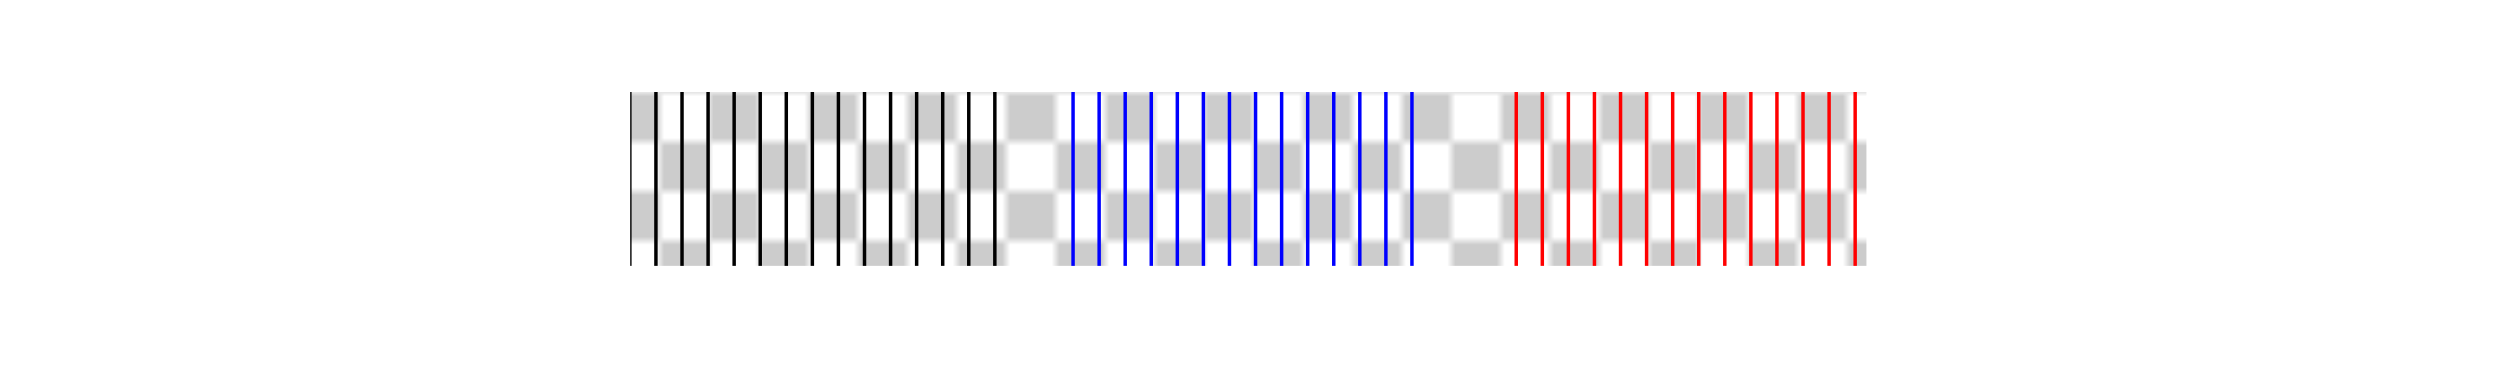 <svg xmlns="http://www.w3.org/2000/svg" xmlns:xlink="http://www.w3.org/1999/xlink" width="286.616" height="42.014"><defs><clipPath id="d"><path d="M72.25 10.55h141.73v19.927H72.25Zm0 0"/></clipPath><clipPath id="b"><path d="M0 0h12v12H0Zm0 0"/></clipPath><clipPath id="a"><path d="M0 0h12v12H0z"/></clipPath><clipPath id="f"><path d="M72.25 10.55h.46v19.927h-.46Zm0 0"/></clipPath><clipPath id="g"><path d="M75 10.55h.7v19.927H75Zm0 0"/></clipPath><clipPath id="h"><path d="M77.691 10.55h.996v19.927h-.996Zm0 0"/></clipPath><clipPath id="i"><path d="M80.68 10.55h.996v19.927h-.996Zm0 0"/></clipPath><clipPath id="j"><path d="M83.668 10.55h.996v19.927h-.996Zm0 0"/></clipPath><clipPath id="k"><path d="M86.656 10.55h.996v19.927h-.996Zm0 0"/></clipPath><clipPath id="l"><path d="M89.648 10.55h.997v19.927h-.997Zm0 0"/></clipPath><clipPath id="m"><path d="M92.637 10.55h.996v19.927h-.996Zm0 0"/></clipPath><clipPath id="n"><path d="M95.625 10.55h.996v19.927h-.996Zm0 0"/></clipPath><clipPath id="o"><path d="M98.613 10.55h.996v19.927h-.996Zm0 0"/></clipPath><clipPath id="p"><path d="M101.602 10.55h.996v19.927h-.996Zm0 0"/></clipPath><clipPath id="q"><path d="M104.59 10.55h.996v19.927h-.996Zm0 0"/></clipPath><clipPath id="r"><path d="M107.578 10.55h.996v19.927h-.996Zm0 0"/></clipPath><clipPath id="s"><path d="M110.57 10.55h.996v19.927h-.996Zm0 0"/></clipPath><clipPath id="t"><path d="M113.559 10.55h.996v19.927h-.996Zm0 0"/></clipPath><clipPath id="u"><path d="M122.523 10.55h.997v19.927h-.997Zm0 0"/></clipPath><clipPath id="v"><path d="M125.512 10.55h.996v19.927h-.996Zm0 0"/></clipPath><clipPath id="w"><path d="M128.5 10.55h.996v19.927h-.996Zm0 0"/></clipPath><clipPath id="x"><path d="M131.492 10.55h.996v19.927h-.996Zm0 0"/></clipPath><clipPath id="y"><path d="M134.48 10.55h.997v19.927h-.997Zm0 0"/></clipPath><clipPath id="z"><path d="M137.469 10.55h.996v19.927h-.996Zm0 0"/></clipPath><clipPath id="A"><path d="M140.457 10.55h.996v19.927h-.996Zm0 0"/></clipPath><clipPath id="B"><path d="M143.445 10.55h.996v19.927h-.996Zm0 0"/></clipPath><clipPath id="C"><path d="M146.434 10.55h.996v19.927h-.996Zm0 0"/></clipPath><clipPath id="D"><path d="M149.422 10.55h.996v19.927h-.996Zm0 0"/></clipPath><clipPath id="E"><path d="M152.414 10.55h.996v19.927h-.996Zm0 0"/></clipPath><clipPath id="F"><path d="M155.402 10.55h.996v19.927h-.996Zm0 0"/></clipPath><clipPath id="G"><path d="M158.39 10.55h.997v19.927h-.996Zm0 0"/></clipPath><clipPath id="H"><path d="M161.379 10.55h.996v19.927h-.996Zm0 0"/></clipPath><clipPath id="I"><path d="M164.367 10.55h.012v19.927h-.012Zm0 0"/></clipPath><clipPath id="J"><path d="M173.336 10.55h.996v19.927h-.996Zm0 0"/></clipPath><clipPath id="K"><path d="M176.324 10.55h.996v19.927h-.996Zm0 0"/></clipPath><clipPath id="L"><path d="M179.313 10.55h.996v19.927h-.996Zm0 0"/></clipPath><clipPath id="M"><path d="M182.3 10.55h.7v19.927h-.7Zm0 0"/></clipPath><clipPath id="N"><path d="M185.29 10.55h.71v19.927h-.71Zm0 0"/></clipPath><clipPath id="O"><path d="M188.277 10.55H189v19.927h-.723Zm0 0"/></clipPath><clipPath id="P"><path d="M191.266 10.55H192v19.927h-.734Zm0 0"/></clipPath><clipPath id="Q"><path d="M194.258 10.55H195v19.927h-.742Zm0 0"/></clipPath><clipPath id="R"><path d="M197.246 10.55H198v19.927h-.754Zm0 0"/></clipPath><clipPath id="S"><path d="M200.234 10.55H201v19.927h-.766Zm0 0"/></clipPath><clipPath id="T"><path d="M203.223 10.55H204v19.927h-.777Zm0 0"/></clipPath><clipPath id="U"><path d="M206.21 10.55h.79v19.927h-.79Zm0 0"/></clipPath><clipPath id="V"><path d="M209.2 10.55h.8v19.927h-.8Zm0 0"/></clipPath><clipPath id="W"><path d="M212.188 10.55H213v19.927h-.813Zm0 0"/></clipPath><pattern id="e" patternUnits="userSpaceOnUse" x="0" y="0" width="12" height="12" patternTransform="matrix(.945 0 0 -.945 -71.75 13618.551)"><use xlink:href="#c"/></pattern><g id="c" clip-path="url(#a)"><g clip-path="url(#b)"><path d="M9.202 14358.558H446v64.029H9.202z"/></g><path fill="#CCC" d="M0 0h6v6H0Zm6 6h6v6H6Zm0 0"/></g></defs><g clip-path="url(#d)"><path fill="url(#e)" d="M72.25 30.477h141.73V10.55H72.25Zm0 0"/></g><g clip-path="url(#f)"><path fill="none" stroke-width=".399" stroke="#000" stroke-miterlimit="10" d="M72.21 69.184v-99.625"/></g><g clip-path="url(#g)"><path fill="none" stroke-width=".399" stroke="#000" stroke-miterlimit="10" d="M75.2 69.184v-99.625"/></g><g clip-path="url(#h)"><path fill="none" stroke-width=".399" stroke="#000" stroke-miterlimit="10" d="M78.191 69.184v-99.625"/></g><g clip-path="url(#i)"><path fill="none" stroke-width=".399" stroke="#000" stroke-miterlimit="10" d="M81.18 69.184v-99.625"/></g><g clip-path="url(#j)"><path fill="none" stroke-width=".399" stroke="#000" stroke-miterlimit="10" d="M84.168 69.184v-99.625"/></g><g clip-path="url(#k)"><path fill="none" stroke-width=".399" stroke="#000" stroke-miterlimit="10" d="M87.156 69.184v-99.625"/></g><g clip-path="url(#l)"><path fill="none" stroke-width=".399" stroke="#000" stroke-miterlimit="10" d="M90.145 69.184v-99.625"/></g><g clip-path="url(#m)"><path fill="none" stroke-width=".399" stroke="#000" stroke-miterlimit="10" d="M93.133 69.184v-99.625"/></g><g clip-path="url(#n)"><path fill="none" stroke-width=".399" stroke="#000" stroke-miterlimit="10" d="M96.121 69.184v-99.625"/></g><g clip-path="url(#o)"><path fill="none" stroke-width=".399" stroke="#000" stroke-miterlimit="10" d="M99.113 69.184v-99.625"/></g><g clip-path="url(#p)"><path fill="none" stroke-width=".399" stroke="#000" stroke-miterlimit="10" d="M102.102 69.184v-99.625"/></g><g clip-path="url(#q)"><path fill="none" stroke-width=".399" stroke="#000" stroke-miterlimit="10" d="M105.09 69.184v-99.625"/></g><g clip-path="url(#r)"><path fill="none" stroke-width=".399" stroke="#000" stroke-miterlimit="10" d="M108.078 69.184v-99.625"/></g><g clip-path="url(#s)"><path fill="none" stroke-width=".399" stroke="#000" stroke-miterlimit="10" d="M111.066 69.184v-99.625"/></g><g clip-path="url(#t)"><path fill="none" stroke-width=".399" stroke="#000" stroke-miterlimit="10" d="M114.055 69.184v-99.625"/></g><g clip-path="url(#u)"><path fill="none" stroke-width=".399" stroke="#00F" stroke-miterlimit="10" d="M123.023 69.184v-99.625"/></g><g clip-path="url(#v)"><path fill="none" stroke-width=".399" stroke="#00F" stroke-miterlimit="10" d="M126.012 69.184v-99.625"/></g><g clip-path="url(#w)"><path fill="none" stroke-width=".399" stroke="#00F" stroke-miterlimit="10" d="M129 69.184v-99.625"/></g><g clip-path="url(#x)"><path fill="none" stroke-width=".399" stroke="#00F" stroke-miterlimit="10" d="M131.988 69.184v-99.625"/></g><g clip-path="url(#y)"><path fill="none" stroke-width=".399" stroke="#00F" stroke-miterlimit="10" d="M134.977 69.184v-99.625"/></g><g clip-path="url(#z)"><path fill="none" stroke-width=".399" stroke="#00F" stroke-miterlimit="10" d="M137.965 69.184v-99.625"/></g><g clip-path="url(#A)"><path fill="none" stroke-width=".399" stroke="#00F" stroke-miterlimit="10" d="M140.953 69.184v-99.625"/></g><g clip-path="url(#B)"><path fill="none" stroke-width=".399" stroke="#00F" stroke-miterlimit="10" d="M143.945 69.184v-99.625"/></g><g clip-path="url(#C)"><path fill="none" stroke-width=".399" stroke="#00F" stroke-miterlimit="10" d="M146.934 69.184v-99.625"/></g><g clip-path="url(#D)"><path fill="none" stroke-width=".399" stroke="#00F" stroke-miterlimit="10" d="M149.922 69.184v-99.625"/></g><g clip-path="url(#E)"><path fill="none" stroke-width=".399" stroke="#00F" stroke-miterlimit="10" d="M152.91 69.184v-99.625"/></g><g clip-path="url(#F)"><path fill="none" stroke-width=".399" stroke="#00F" stroke-miterlimit="10" d="M155.898 69.184v-99.625"/></g><g clip-path="url(#G)"><path fill="none" stroke-width=".399" stroke="#00F" stroke-miterlimit="10" d="M158.887 69.184v-99.625"/></g><g clip-path="url(#H)"><path fill="none" stroke-width=".399" stroke="#00F" stroke-miterlimit="10" d="M161.875 69.184v-99.625"/></g><g clip-path="url(#I)"><path fill="none" stroke-width=".399" stroke="#00F" stroke-miterlimit="10" d="M164.867 69.184v-99.625"/></g><g clip-path="url(#J)"><path fill="none" stroke-width=".399" stroke="red" stroke-miterlimit="10" d="M173.832 69.184v-99.625"/></g><g clip-path="url(#K)"><path fill="none" stroke-width=".399" stroke="red" stroke-miterlimit="10" d="M176.82 69.184v-99.625"/></g><g clip-path="url(#L)"><path fill="none" stroke-width=".399" stroke="red" stroke-miterlimit="10" d="M179.809 69.184v-99.625"/></g><g clip-path="url(#M)"><path fill="none" stroke-width=".399" stroke="red" stroke-miterlimit="10" d="M182.797 69.184v-99.625"/></g><g clip-path="url(#N)"><path fill="none" stroke-width=".399" stroke="red" stroke-miterlimit="10" d="M185.79 69.184v-99.625"/></g><g clip-path="url(#O)"><path fill="none" stroke-width=".399" stroke="red" stroke-miterlimit="10" d="M188.777 69.184v-99.625"/></g><g clip-path="url(#P)"><path fill="none" stroke-width=".399" stroke="red" stroke-miterlimit="10" d="M191.766 69.184v-99.625"/></g><g clip-path="url(#Q)"><path fill="none" stroke-width=".399" stroke="red" stroke-miterlimit="10" d="M194.754 69.184v-99.625"/></g><g clip-path="url(#R)"><path fill="none" stroke-width=".399" stroke="red" stroke-miterlimit="10" d="M197.742 69.184v-99.625"/></g><g clip-path="url(#S)"><path fill="none" stroke-width=".399" stroke="red" stroke-miterlimit="10" d="M200.73 69.184v-99.625"/></g><g clip-path="url(#T)"><path fill="none" stroke-width=".399" stroke="red" stroke-miterlimit="10" d="M203.719 69.184v-99.625"/></g><g clip-path="url(#U)"><path fill="none" stroke-width=".399" stroke="red" stroke-miterlimit="10" d="M206.71 69.184v-99.625"/></g><g clip-path="url(#V)"><path fill="none" stroke-width=".399" stroke="red" stroke-miterlimit="10" d="M209.7 69.184v-99.625"/></g><g clip-path="url(#W)"><path fill="none" stroke-width=".399" stroke="red" stroke-miterlimit="10" d="M212.688 69.184v-99.625"/></g></svg>